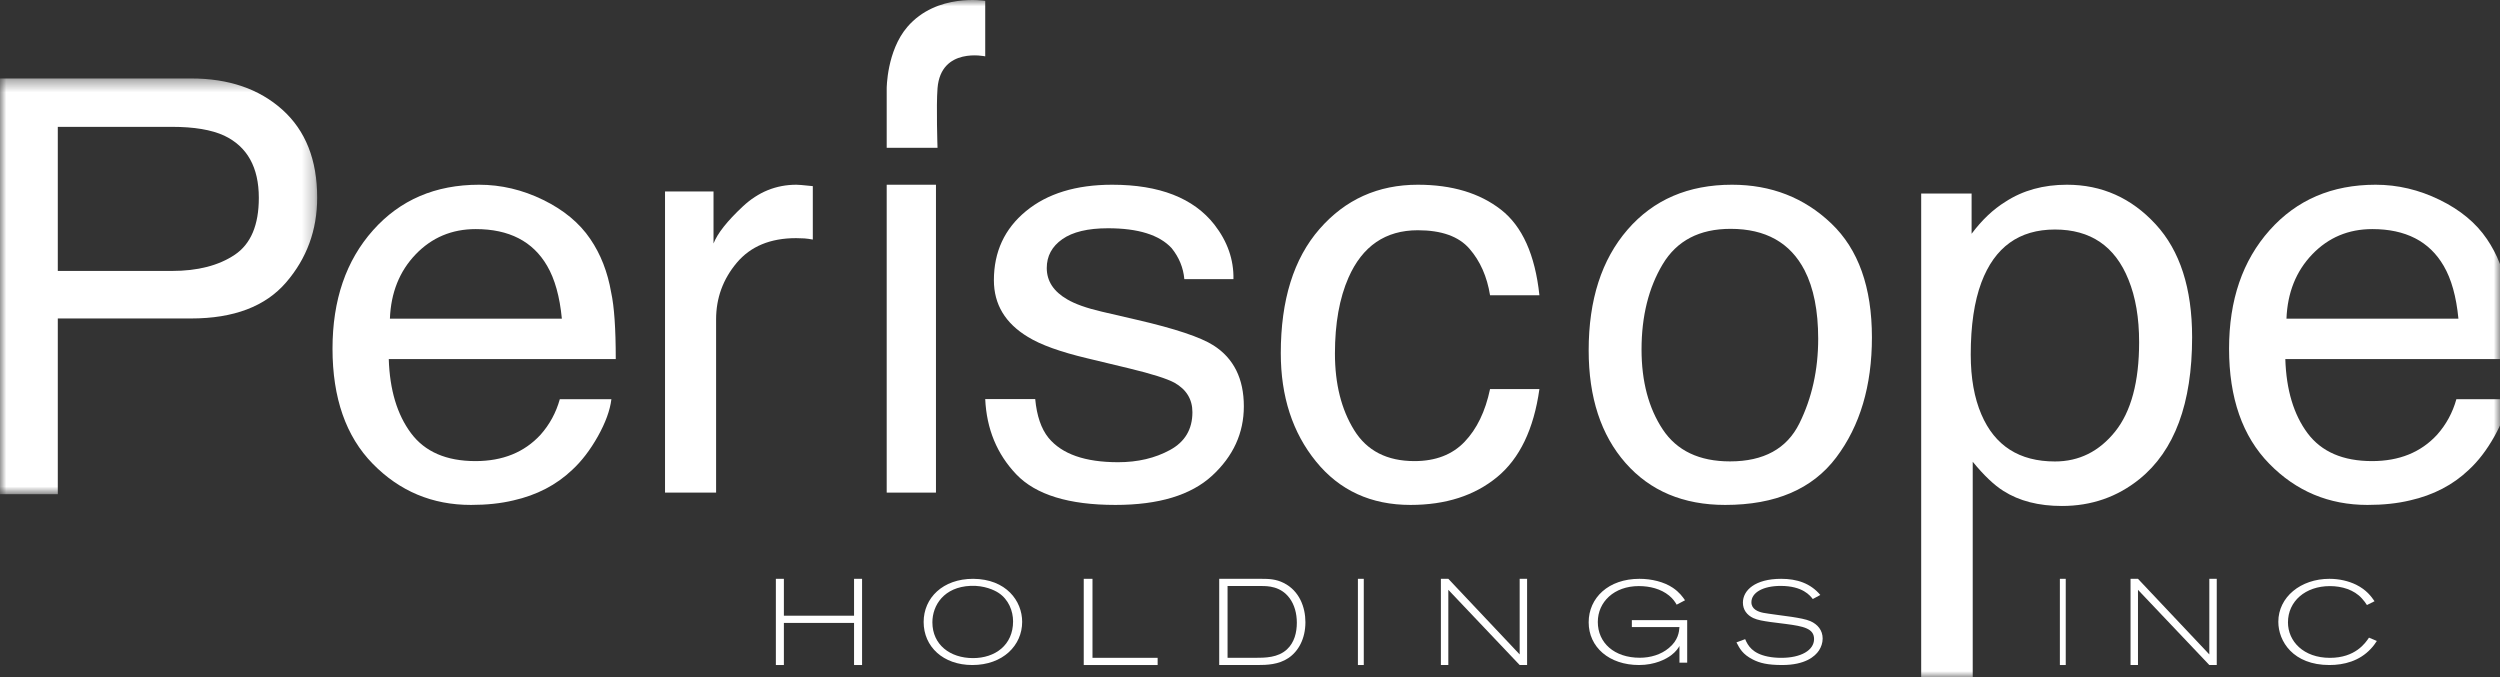 <?xml version="1.0" encoding="UTF-8"?>
<svg width="203px" height="55px" viewBox="0 0 203 55" version="1.1" xmlns="http://www.w3.org/2000/svg" xmlns:xlink="http://www.w3.org/1999/xlink">
    <rect x="0" y="0" width="203" height="55" fill="#333333" stroke="none"/>
    <title>Group 27</title>
    <defs>
        <polygon id="path-1" points="0 0.37 25.755 0.37 25.755 34.13 0 34.13"></polygon>
        <polygon id="path-3" points="0 55 203 55 203 0 0 0"></polygon>
    </defs>
    <g id="SuppliersV2" stroke="none" stroke-width="1" fill="none" fill-rule="evenodd">
        <g id="Desktop_Suppliers_Pricing" transform="translate(-152, -3218)">
            <g id="Group-15" transform="translate(0, 3183)">
                <g id="Group">
                    <g id="Group-27" transform="translate(152, 35)">
                        <g id="Group-3" transform="translate(0, 6)">
                            <mask id="mask-2" fill="white">
                                <use xlink:href="#path-1"></use>
                            </mask>
                            <g id="Clip-2"></g>
                            <path d="M18.206,5.013 C17.175,4.538 15.762,4.3 13.967,4.3 L4.693,4.3 L4.693,16 L13.967,16 C16.058,16 17.757,15.561 19.06,14.689 C20.365,13.815 21.017,12.275 21.017,10.068 C21.017,7.587 20.079,5.903 18.206,5.013 L18.206,5.013 Z M-0,0.37 L15.506,0.37 C18.571,0.37 21.044,1.218 22.93,2.91 C24.814,4.603 25.755,6.982 25.755,10.046 C25.755,12.681 24.915,14.975 23.234,16.929 C21.551,18.884 18.979,19.86 15.512,19.86 L4.693,19.86 L4.693,34.13 L-0,34.13 L-0,0.37 Z" id="Fill-1" fill="#FFFFFF" mask="url(#mask-2)"></path>
                        </g>
                        <path d="M45.623,25.877 C45.452,24.087 45.053,22.656 44.426,21.585 C43.27,19.596 41.336,18.602 38.63,18.602 C36.692,18.602 35.065,19.286 33.75,20.656 C32.437,22.025 31.742,23.766 31.66,25.877 L45.623,25.877 Z M44.099,16.228 C45.773,17.045 47.052,18.105 47.931,19.405 C48.778,20.644 49.341,22.09 49.625,23.742 C49.875,24.875 50,26.679 50,29.158 L31.568,29.158 C31.645,31.659 32.249,33.665 33.376,35.176 C34.503,36.686 36.248,37.441 38.61,37.441 C40.817,37.441 42.578,36.729 43.894,35.298 C44.63,34.469 45.151,33.51 45.456,32.417 L49.645,32.417 C49.535,33.32 49.167,34.325 48.546,35.435 C47.921,36.544 47.227,37.449 46.462,38.155 C45.177,39.378 43.587,40.204 41.693,40.632 C40.675,40.877 39.526,41 38.241,41 C35.105,41 32.449,39.887 30.269,37.66 C28.089,35.435 27,32.317 27,28.309 C27,24.36 28.099,21.157 30.293,18.694 C32.487,16.229 35.357,15 38.9,15 C40.686,15 42.421,15.408 44.099,16.228 L44.099,16.228 Z" id="Fill-4" fill="#FFFFFF"></path>
                        <path d="M54,15.546 L57.938,15.546 L57.938,19.771 C58.26,18.948 59.051,17.948 60.312,16.768 C61.57,15.589 63.022,15 64.665,15 C64.741,15 64.872,15.006 65.056,15.022 C65.241,15.037 65.556,15.066 66,15.114 L66,19.452 C65.754,19.406 65.53,19.375 65.321,19.359 C65.115,19.346 64.888,19.337 64.641,19.337 C62.553,19.337 60.949,20.003 59.827,21.335 C58.707,22.668 58.147,24.2 58.147,25.935 L58.147,40 L54,40 L54,15.546 Z" id="Fill-6" fill="#FFFFFF"></path>
                        <mask id="mask-4" fill="white">
                            <use xlink:href="#path-3"></use>
                        </mask>
                        <g id="Clip-9"></g>
                        <polygon id="Fill-8" fill="#FFFFFF" mask="url(#mask-4)" points="72 40 76 40 76 15 72 15"></polygon>
                        <path d="M84.059,32.402 C84.187,33.77 84.546,34.818 85.136,35.548 C86.222,36.871 88.106,37.532 90.791,37.532 C92.385,37.532 93.79,37.202 95.003,36.54 C96.218,35.879 96.824,34.856 96.824,33.472 C96.824,32.425 96.339,31.627 95.368,31.078 C94.749,30.745 93.525,30.357 91.697,29.915 L88.285,29.094 C86.11,28.578 84.501,27.999 83.469,27.36 C81.626,26.25 80.704,24.714 80.704,22.755 C80.704,20.444 81.571,18.574 83.308,17.145 C85.043,15.716 87.377,15 90.31,15 C94.147,15 96.913,16.08 98.608,18.238 C99.671,19.607 100.186,21.083 100.156,22.663 L96.167,22.663 C96.086,21.741 95.743,20.901 95.135,20.147 C94.141,19.073 92.42,18.535 89.971,18.535 C88.336,18.535 87.099,18.831 86.258,19.423 C85.419,20.012 84.997,20.794 84.997,21.763 C84.997,22.822 85.551,23.671 86.656,24.307 C87.293,24.685 88.232,25.019 89.476,25.309 L92.32,25.969 C95.412,26.684 97.484,27.376 98.536,28.046 C100.177,29.094 101,30.745 101,32.994 C101,35.167 100.14,37.046 98.423,38.627 C96.704,40.207 94.089,41 90.571,41 C86.787,41 84.105,40.173 82.529,38.524 C80.954,36.875 80.11,34.835 80,32.402 L84.059,32.402 Z" id="Fill-10" fill="#FFFFFF" mask="url(#mask-4)"></path>
                        <path d="M121.873,17.02 C123.606,18.366 124.65,20.684 125,23.973 L120.992,23.973 C120.748,22.459 120.192,21.199 119.32,20.198 C118.452,19.196 117.053,18.696 115.129,18.696 C112.503,18.696 110.626,19.979 109.496,22.546 C108.764,24.212 108.397,26.266 108.397,28.711 C108.397,31.17 108.915,33.241 109.954,34.921 C110.991,36.604 112.626,37.441 114.855,37.441 C116.564,37.441 117.922,36.922 118.921,35.878 C119.921,34.834 120.611,33.407 120.992,31.592 L125,31.592 C124.543,34.85 123.397,37.231 121.564,38.74 C119.732,40.247 117.388,41 114.534,41 C111.327,41 108.771,39.825 106.863,37.477 C104.953,35.13 104,32.196 104,28.677 C104,24.364 105.046,21.006 107.138,18.604 C109.229,16.201 111.894,15 115.129,15 C117.893,15 120.142,15.673 121.873,17.02" id="Fill-11" fill="#FFFFFF" mask="url(#mask-4)"></path>
                        <path d="M146.11,34.378 C147.128,32.323 147.637,30.032 147.637,27.512 C147.637,25.234 147.268,23.382 146.535,21.954 C145.373,19.706 143.368,18.582 140.524,18.582 C137.997,18.582 136.161,19.539 135.013,21.453 C133.868,23.364 133.293,25.674 133.293,28.378 C133.293,30.975 133.868,33.138 135.013,34.868 C136.161,36.599 137.983,37.465 140.478,37.465 C143.214,37.465 145.094,36.435 146.11,34.378 M148.703,18.147 C150.902,20.243 152,23.325 152,27.397 C152,31.331 151.034,34.583 149.097,37.151 C147.16,39.717 144.158,41 140.085,41 C136.691,41 133.992,39.865 131.994,37.595 C129.998,35.324 129,32.273 129,28.447 C129,24.344 130.052,21.077 132.157,18.648 C134.262,16.216 137.091,15 140.638,15 C143.818,15 146.507,16.05 148.703,18.147" id="Fill-12" fill="#FFFFFF" mask="url(#mask-4)"></path>
                        <path d="M171.75,35.041 C173.047,33.422 173.697,31.001 173.697,27.778 C173.697,25.813 173.41,24.125 172.834,22.711 C171.747,19.994 169.755,18.637 166.861,18.637 C163.953,18.637 161.963,20.073 160.887,22.942 C160.313,24.479 160.024,26.426 160.024,28.79 C160.024,30.693 160.313,32.315 160.887,33.648 C161.976,36.196 163.967,37.471 166.861,37.471 C168.821,37.471 170.451,36.661 171.75,35.041 L171.75,35.041 Z M156,15.713 L160.094,15.713 L160.094,18.983 C160.932,17.862 161.851,16.993 162.846,16.38 C164.259,15.459 165.923,15 167.835,15 C170.664,15 173.065,16.07 175.038,18.211 C177.014,20.352 178,23.411 178,27.385 C178,32.758 176.575,36.596 173.728,38.899 C171.922,40.357 169.822,41.085 167.426,41.085 C165.54,41.085 163.96,40.679 162.683,39.867 C161.939,39.405 161.104,38.614 160.185,37.495 L160.185,55 L156,55 L156,15.713 Z" id="Fill-13" fill="#FFFFFF" mask="url(#mask-4)"></path>
                        <path d="M199.624,25.877 C199.452,24.087 199.054,22.656 198.425,21.585 C197.269,19.596 195.337,18.602 192.631,18.602 C190.691,18.602 189.067,19.286 187.751,20.656 C186.438,22.025 185.742,23.766 185.661,25.877 L199.624,25.877 Z M198.099,16.228 C199.774,17.045 201.053,18.105 201.933,19.405 C202.78,20.644 203.343,22.09 203.625,23.742 C203.876,24.875 204,26.679 204,29.158 L185.568,29.158 C185.645,31.659 186.248,33.665 187.374,35.176 C188.504,36.686 190.249,37.441 192.611,37.441 C194.817,37.441 196.579,36.729 197.894,35.298 C198.631,34.469 199.151,33.51 199.458,32.417 L203.645,32.417 C203.537,33.32 203.169,34.325 202.546,35.435 C201.923,36.544 201.23,37.449 200.461,38.155 C199.178,39.378 197.588,40.204 195.694,40.632 C194.676,40.877 193.527,41 192.241,41 C189.105,41 186.449,39.887 184.269,37.66 C182.089,35.435 181,32.317 181,28.309 C181,24.36 182.098,21.157 184.293,18.694 C186.488,16.229 189.356,15 192.901,15 C194.689,15 196.421,15.408 198.099,16.228 L198.099,16.228 Z" id="Fill-14" fill="#FFFFFF" mask="url(#mask-4)"></path>
                        <path d="M80,4.576 C80,4.576 76.395,3.786 76.127,7.168 C76.012,8.613 76.127,12 76.127,12 L72,12 L72,7.185 C72,7.185 72,4.141 73.674,2.188 C76.061,-0.596 80,0.07 80,0.07 L80,4.576 Z" id="Fill-15" fill="#FFFFFF" mask="url(#mask-4)"></path>
                        <polygon id="Fill-16" fill="#FFFFFF" mask="url(#mask-4)" points="63.651 47 63.651 49.995 69.349 49.995 69.349 47 70 47 70 54 69.349 54 69.349 50.581 63.651 50.581 63.651 54 63 54 63 47"></polygon>
                        <path d="M75.71,50.533 C75.71,52.351 77.148,53.438 79.009,53.438 C80.804,53.438 82.262,52.38 82.262,50.456 C82.262,49.624 81.906,48.677 81.072,48.134 C80.756,47.927 79.93,47.524 78.808,47.571 C76.64,47.665 75.71,49.155 75.71,50.533 M83,50.495 C83,52.407 81.436,54 78.953,54 C76.583,54 75,52.509 75,50.505 C75,48.554 76.553,47 79.018,47 C81.705,47.017 83,48.798 83,50.495" id="Fill-17" fill="#FFFFFF" mask="url(#mask-4)"></path>
                        <polygon id="Fill-18" fill="#FFFFFF" mask="url(#mask-4)" points="88.71 47 88.71 53.415 94 53.415 94 54 88 54 88 47"></polygon>
                        <path d="M99.678,53.415 L101.856,53.415 C102.766,53.415 103.763,53.405 104.499,52.732 C105.11,52.165 105.303,51.352 105.303,50.56 C105.303,49.817 105.11,49.092 104.703,48.556 C103.986,47.595 102.93,47.585 102.428,47.585 L99.678,47.585 L99.678,53.415 Z M99,47 L102.418,47 C103.037,47 103.608,47.02 104.238,47.336 C105.507,47.971 106,49.302 106,50.521 C106,51.87 105.429,52.89 104.614,53.436 C103.812,53.969 102.883,54 102.098,54 L99,54 L99,47 Z" id="Fill-19" fill="#FFFFFF" mask="url(#mask-4)"></path>
                        <polygon id="Fill-20" fill="#FFFFFF" mask="url(#mask-4)" points="110.262 54 110.738 54 110.738 47 110.262 47"></polygon>
                        <polygon id="Fill-21" fill="#FFFFFF" mask="url(#mask-4)" points="124 47 124 54 123.397 54 117.604 47.893 117.604 54 117 54 117 47 117.604 47 123.397 53.139 123.397 47"></polygon>
                        <path d="M136.372,52.454 C136.28,52.613 136.096,52.913 135.693,53.21 C135.282,53.521 134.378,54 133.092,54 C130.664,54 129,52.547 129,50.532 C129,48.545 130.603,47 133.123,47 C134.101,47 135.118,47.243 135.838,47.73 C136.362,48.086 136.63,48.461 136.824,48.742 L136.145,49.099 C136.013,48.874 135.858,48.629 135.529,48.358 C134.861,47.815 133.966,47.59 133.072,47.59 C131.068,47.59 129.742,48.874 129.742,50.503 C129.742,52.191 131.068,53.409 133.153,53.409 C134.018,53.409 134.871,53.156 135.508,52.622 C136.28,51.985 136.341,51.31 136.372,50.917 L132.506,50.917 L132.506,50.354 L137,50.354 L137,53.811 L136.372,53.811 L136.372,52.454 Z" id="Fill-22" fill="#FFFFFF" mask="url(#mask-4)"></path>
                        <path d="M141.706,51.899 C141.937,52.436 142.299,53.057 143.534,53.311 C143.897,53.387 144.279,53.416 144.653,53.416 C146.231,53.416 147.302,52.805 147.302,51.89 C147.302,51.032 146.451,50.853 144.997,50.664 C144.576,50.618 144.154,50.562 143.745,50.505 C143.171,50.421 142.731,50.354 142.366,50.186 C141.841,49.938 141.524,49.506 141.524,48.932 C141.524,47.933 142.511,47 144.633,47 C145.925,47 147.016,47.368 147.81,48.311 L147.197,48.641 C146.986,48.367 146.384,47.576 144.586,47.576 C143.151,47.576 142.214,48.122 142.214,48.903 C142.214,49.469 142.758,49.676 143.18,49.761 C143.504,49.827 145.12,50.035 145.494,50.09 C146.096,50.186 146.632,50.277 147.006,50.438 C147.588,50.693 148,51.173 148,51.851 C148,52.209 147.876,52.548 147.703,52.813 C147.379,53.303 146.585,54 144.71,54 C143.504,54 142.873,53.83 142.338,53.556 C141.487,53.124 141.258,52.653 141,52.161 L141.706,51.899 Z" id="Fill-23" fill="#FFFFFF" mask="url(#mask-4)"></path>
                        <polygon id="Fill-24" fill="#FFFFFF" mask="url(#mask-4)" points="167.262 54 167.738 54 167.738 47 167.262 47"></polygon>
                        <polygon id="Fill-25" fill="#FFFFFF" mask="url(#mask-4)" points="180 47 180 54 179.397 54 173.604 47.893 173.604 54 173 54 173 47 173.604 47 179.397 53.139 179.397 47"></polygon>
                        <path d="M193,52.047 C192.864,52.253 192.738,52.443 192.509,52.685 C191.58,53.68 190.336,54 189.147,54 C186.201,54 185,52.075 185,50.489 C185,48.483 186.818,47 189.147,47 C189.952,47 190.702,47.179 191.318,47.479 C192.164,47.9 192.54,48.426 192.813,48.82 L192.195,49.129 C192.07,48.941 191.987,48.812 191.778,48.585 C191.151,47.89 190.158,47.591 189.188,47.591 C187.202,47.591 185.783,48.82 185.783,50.537 C185.783,52.075 187.046,53.417 189.188,53.417 C191.246,53.417 192.06,52.226 192.362,51.777 L193,52.047 Z" id="Fill-26" fill="#FFFFFF" mask="url(#mask-4)"></path>
                    </g>
                </g>
            </g>
        </g>
    </g>
</svg>